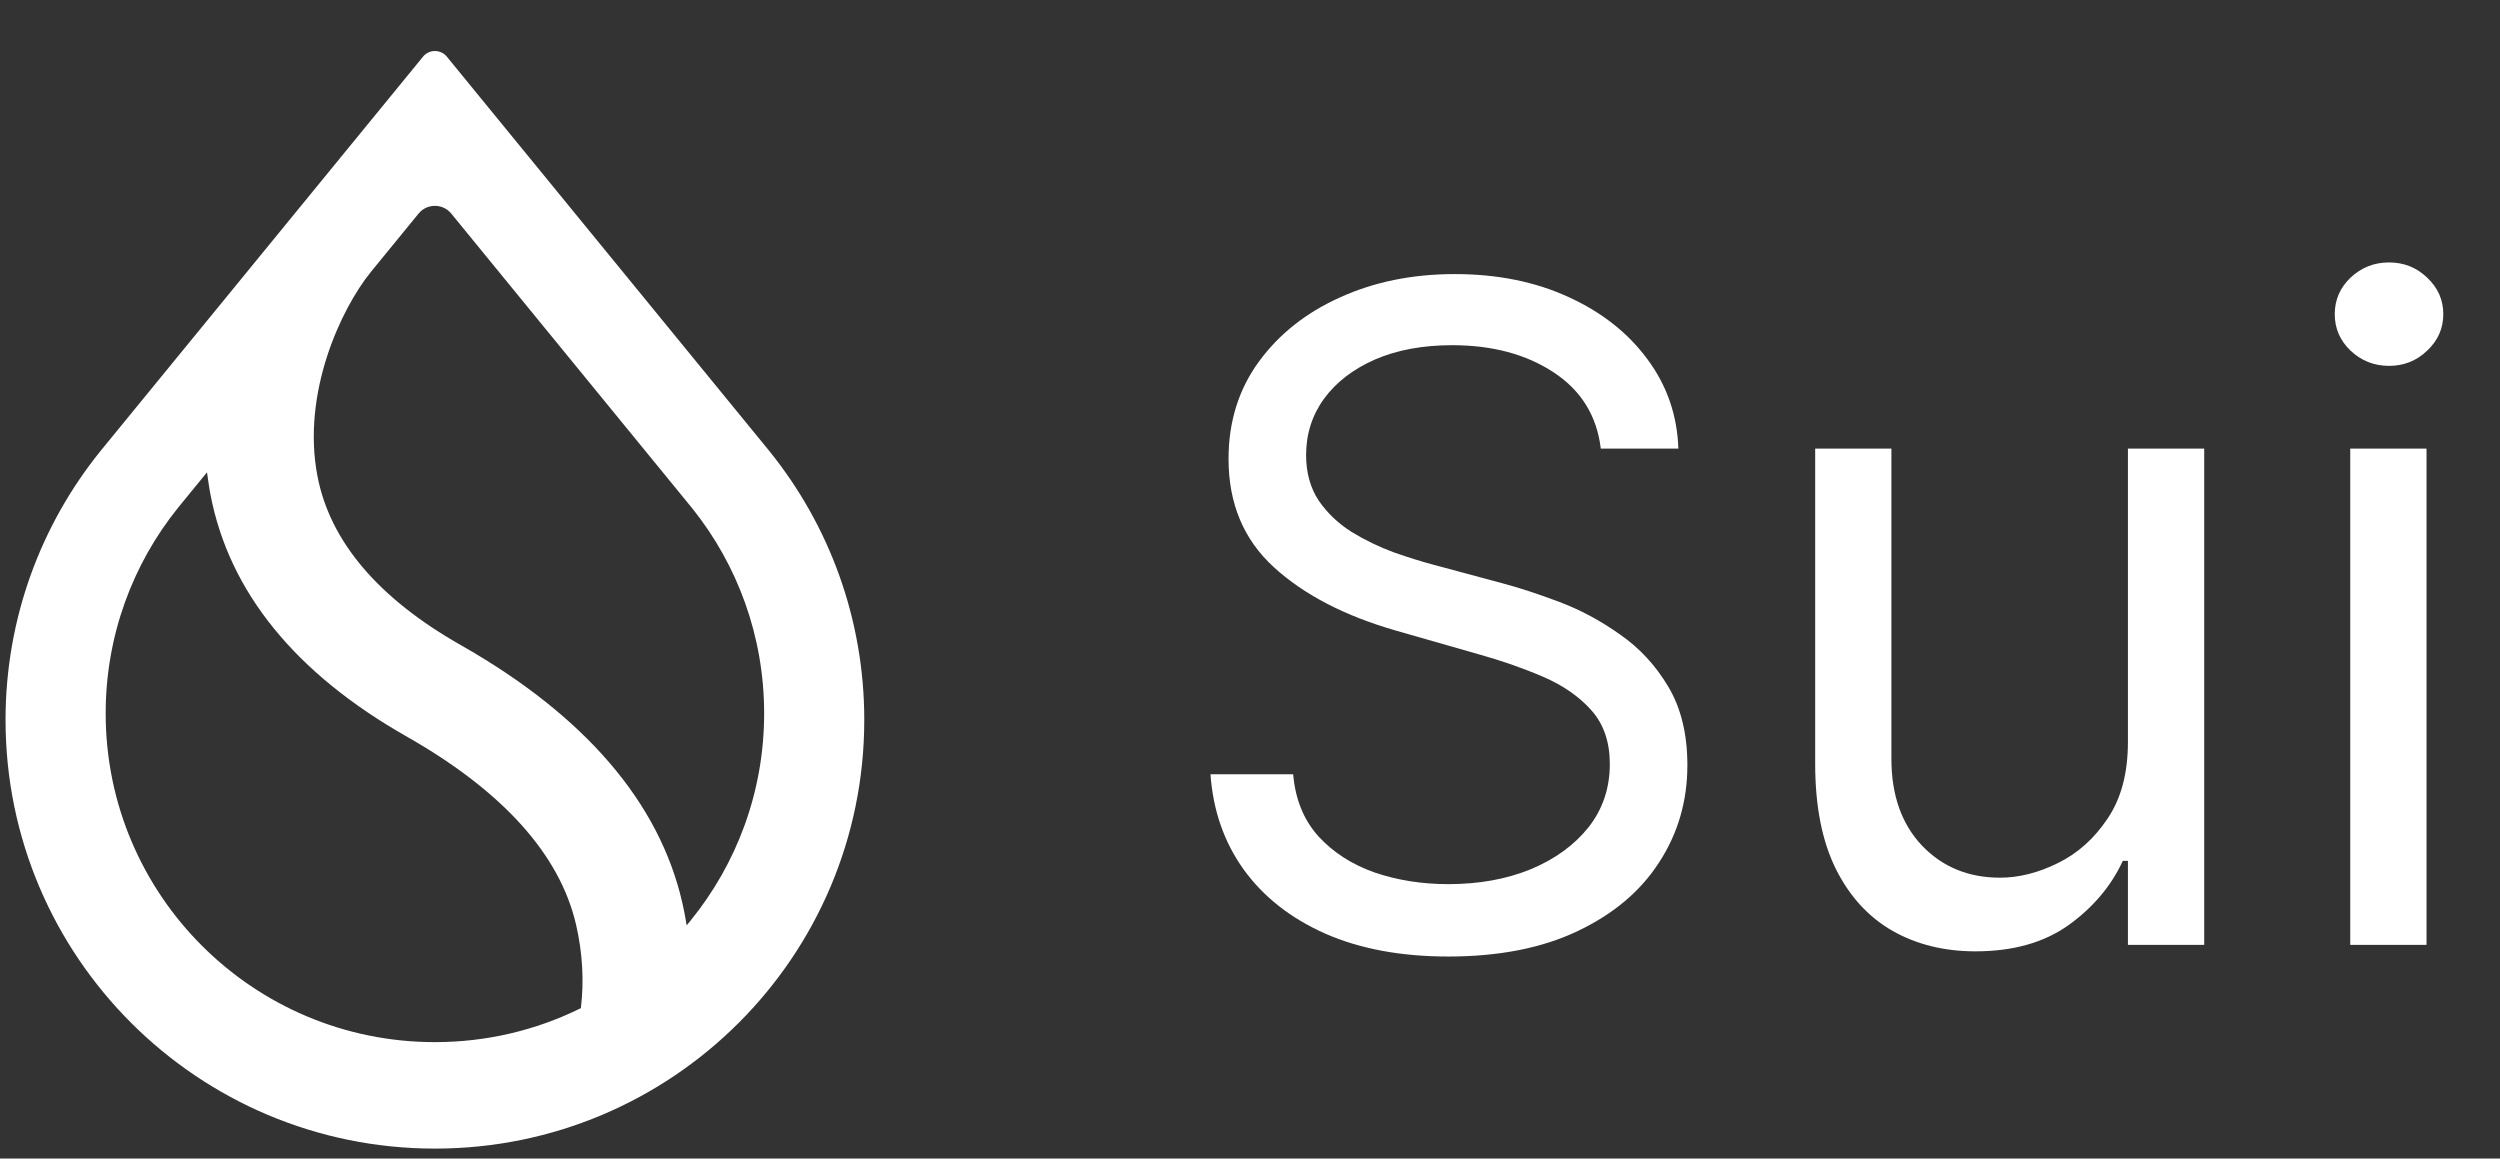 <svg width="82" height="38" viewBox="0 0 41 19" fill="none" xmlns="http://www.w3.org/2000/svg">
<rect x="0" y="0" width="41" height="19" fill="#333333" stroke="none"/>
<path d="M26.253 7.357C26.189 6.82 25.931 6.403 25.479 6.106C25.027 5.809 24.472 5.661 23.815 5.661C23.335 5.661 22.914 5.739 22.554 5.894C22.197 6.05 21.918 6.263 21.717 6.535C21.519 6.807 21.42 7.116 21.42 7.463C21.42 7.752 21.489 8.001 21.627 8.21C21.768 8.415 21.948 8.586 22.167 8.724C22.386 8.858 22.616 8.969 22.856 9.058C23.096 9.142 23.317 9.211 23.518 9.264L24.621 9.561C24.903 9.635 25.218 9.738 25.564 9.868C25.914 9.999 26.247 10.178 26.566 10.404C26.887 10.626 27.152 10.912 27.36 11.262C27.569 11.612 27.673 12.041 27.673 12.55C27.673 13.136 27.519 13.666 27.212 14.139C26.908 14.613 26.463 14.989 25.877 15.268C25.294 15.547 24.585 15.687 23.752 15.687C22.974 15.687 22.302 15.561 21.733 15.311C21.168 15.06 20.722 14.71 20.397 14.261C20.076 13.813 19.894 13.292 19.852 12.698H21.208C21.243 13.108 21.381 13.447 21.622 13.716C21.865 13.98 22.172 14.178 22.544 14.309C22.918 14.436 23.321 14.5 23.752 14.5C24.253 14.5 24.704 14.419 25.103 14.256C25.502 14.09 25.818 13.86 26.052 13.567C26.285 13.271 26.401 12.924 26.401 12.529C26.401 12.168 26.3 11.875 26.099 11.649C25.898 11.423 25.633 11.239 25.304 11.098C24.976 10.957 24.621 10.833 24.239 10.727L22.904 10.345C22.056 10.102 21.385 9.754 20.89 9.301C20.396 8.849 20.148 8.258 20.148 7.526C20.148 6.919 20.313 6.389 20.641 5.937C20.973 5.481 21.418 5.128 21.977 4.877C22.538 4.622 23.165 4.495 23.858 4.495C24.557 4.495 25.179 4.621 25.723 4.871C26.267 5.119 26.698 5.458 27.016 5.889C27.337 6.32 27.507 6.809 27.525 7.357H26.253Z" fill="white"/>
<path d="M34.898 12.168V7.357H36.149V15.496H34.898V14.118H34.814C34.623 14.532 34.326 14.883 33.923 15.173C33.52 15.459 33.012 15.602 32.397 15.602C31.888 15.602 31.436 15.491 31.041 15.268C30.645 15.042 30.334 14.703 30.108 14.251C29.882 13.795 29.769 13.221 29.769 12.529V7.357H31.019V12.444C31.019 13.037 31.185 13.511 31.517 13.864C31.853 14.217 32.281 14.394 32.8 14.394C33.111 14.394 33.427 14.314 33.748 14.155C34.074 13.996 34.345 13.753 34.565 13.424C34.787 13.096 34.898 12.677 34.898 12.168Z" fill="white"/>
<path d="M38.544 15.496V7.357H39.795V15.496H38.544ZM39.18 6C38.936 6 38.726 5.917 38.549 5.751C38.376 5.585 38.29 5.385 38.29 5.152C38.29 4.919 38.376 4.719 38.549 4.553C38.726 4.387 38.936 4.304 39.18 4.304C39.424 4.304 39.632 4.387 39.805 4.553C39.982 4.719 40.07 4.919 40.07 5.152C40.07 5.385 39.982 5.585 39.805 5.751C39.632 5.917 39.424 6 39.18 6Z" fill="white"/>
<path fill-rule="evenodd" clip-rule="evenodd" d="M11.359 8.344C12.094 9.265 12.532 10.432 12.532 11.7C12.532 12.987 12.08 14.169 11.326 15.097L11.261 15.176L11.244 15.075C11.229 14.989 11.212 14.902 11.192 14.814C10.815 13.155 9.585 11.733 7.561 10.582C6.194 9.807 5.412 8.873 5.207 7.812C5.074 7.126 5.173 6.437 5.363 5.847C5.554 5.257 5.837 4.763 6.078 4.465L6.865 3.502C7.003 3.334 7.262 3.334 7.4 3.502L11.359 8.344ZM12.605 7.382L7.328 0.929C7.227 0.806 7.038 0.806 6.938 0.929L1.66 7.382L1.643 7.403C0.672 8.608 0.091 10.14 0.091 11.807C0.091 15.689 3.244 18.837 7.133 18.837C11.022 18.837 14.174 15.689 14.174 11.807C14.174 10.14 13.593 8.608 12.622 7.403L12.605 7.382ZM2.923 8.323L3.395 7.746L3.41 7.852C3.421 7.937 3.435 8.021 3.451 8.107C3.756 9.709 4.847 11.045 6.671 12.08C8.257 12.982 9.18 14.02 9.446 15.158C9.557 15.633 9.577 16.1 9.529 16.509L9.526 16.534L9.503 16.545C8.787 16.895 7.983 17.091 7.132 17.091C4.15 17.091 1.733 14.678 1.733 11.7C1.733 10.422 2.178 9.247 2.923 8.323Z" fill="white"/>
</svg>
